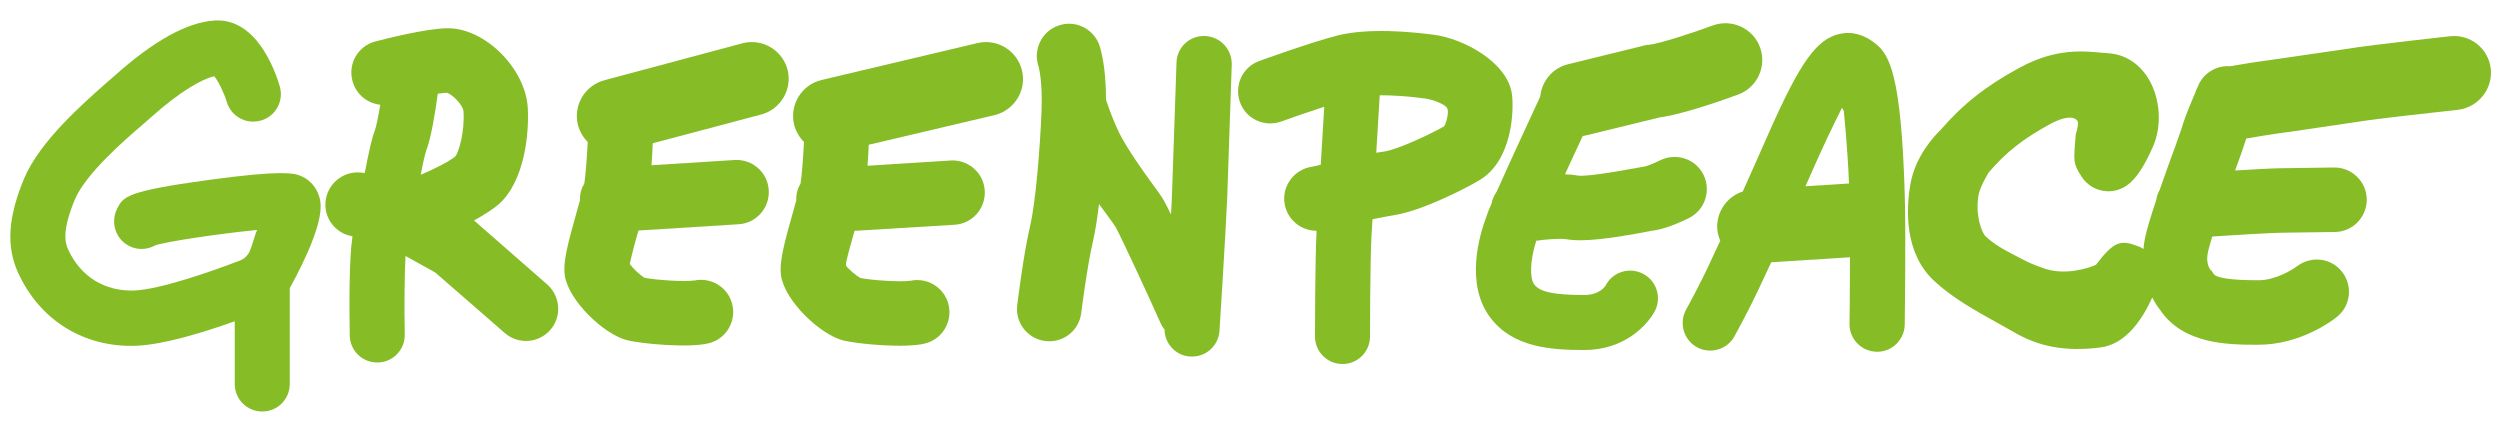 <?xml version="1.0" encoding="utf-8"?>
<!-- Generator: Adobe Illustrator 26.5.0, SVG Export Plug-In . SVG Version: 6.00 Build 0)  -->
<svg version="1.1" id="Ebene_1" xmlns="http://www.w3.org/2000/svg" xmlns:xlink="http://www.w3.org/1999/xlink" x="0px" y="0px"
	 viewBox="0 0 1000 173.1" style="enable-background:new 0 0 1000 173.1;" xml:space="preserve">
<style type="text/css">
	.st0{fill:#86BC25;}
</style>
<g>
	<path class="st0" d="M90.8,40.8C90.8,40.8,90.8,40.8,90.8,40.8L90.8,40.8L90.8,40.8z"/>
	<path class="st0" d="M127.3,77.5c-1.4-3.5-4.2-6.2-7.7-7.4c-2.1-0.7-6.5-2.2-36.3,1.9c-33,4.5-34.1,6.7-36.5,11.6
		c-2.7,5.5-0.5,12.1,4.9,14.8c2.9,1.5,6.2,1.5,9,0.4c2.4-1,1-0.6,0.8-0.5c4.7-1.7,26.9-4.9,41.1-6.3c0.5-0.1-0.1,0.6-0.3,1.3
		c-1,3-2.1,7.2-3.1,8.4c-0.7,0.8-1.3,1.8-3.2,2.5c-11.4,4.4-32.1,11.6-42.3,12c-11.8,0.4-21.4-5.5-26.4-16.3
		c-1.5-3.2-2.3-8.1,2.6-20c4.3-10.4,20.3-24.2,27.1-30c1.3-1.1,2.3-2,3.2-2.8c12-10.8,20.9-15.6,25.5-16.6c1.6,1.9,3.8,6.4,5,10.2
		c1.7,5.9,7.8,9.2,13.7,7.5c5.9-1.7,9.2-7.8,7.5-13.7c-1.9-6.4-9.3-27.2-25.9-26.3c-11,0.6-24.6,8.1-40.5,22.4
		c-0.7,0.6-1.7,1.5-2.9,2.5C33.4,41.3,16,56.3,9.6,71.5c-6.4,15.5-7.2,27.1-2.3,37.7c8.7,19,26.4,29.9,47.2,29.1
		c10.9-0.4,27.4-5.5,39.4-9.8v25.1c0,6.1,4.9,11,11,11c6.1,0,11-4.9,11-11v-38.3C131.1,87.4,128.5,80.8,127.3,77.5z"/>
	<path class="st0" d="M190.2,88.7l-0.6-0.5c4.1-2.3,7.7-4.6,9.9-6.5C210,72.3,211.7,53,211.1,43c-1-15.7-17.1-31.7-31.9-31.7
		c-8.6,0-25.7,4.4-29.1,5.3c-6.9,1.8-11,8.9-9.1,15.8c1.4,5.3,5.9,8.9,11.1,9.5c-0.8,4.8-1.6,8.7-2.1,10.1
		c-1.3,3.3-2.5,8.9-4.1,17.2c-0.6-0.1-1.2-0.1-1.7-0.2c-7.1-0.6-13.3,4.6-14,11.7c-0.6,6.8,4.2,12.8,10.8,13.8
		c-1.4,9-1.3,28.1-1.1,39.7c0.1,6.1,5.1,10.9,11.2,10.8c6.1-0.1,10.9-5.1,10.8-11.2c-0.2-11.1-0.1-24.2,0.3-31.4l11.9,6.6l27.8,24.2
		c5.4,4.7,13.5,4.1,18.2-1.2c4.7-5.4,4.1-13.5-1.2-18.2L190.2,88.7z M185.4,44.6c0.5,8-1.8,16-3.2,17.9c-2.4,2.1-9.5,5.6-13.9,7.4
		c0.8-4.4,1.7-8.3,2.2-9.7c1.9-4.9,3.6-15.1,4.6-22.7c1.5-0.2,2.8-0.4,3.7-0.4C181.2,37.9,185.3,42.2,185.4,44.6z"/>
	<path class="st0" d="M304.1,45.9c7.9-1.9,12.8-9.8,11-17.7c-1.9-7.9-9.8-12.8-17.7-11L242.1,32c-7.9,1.9-12.8,9.8-11,17.7
		c0.7,2.8,2.1,5.2,4,7.1c-0.4,7.3-0.9,13.8-1.4,16.7c-1.2,1.9-1.8,4.2-1.7,6.6c-0.2,0.7-0.4,1.4-0.6,2.1
		c-4.7,16.5-6.2,22.9-5.5,27.9c1.5,10.2,15.7,23.7,25,26c5.6,1.4,24.6,3.2,32.6,1.2c6.9-1.7,11.1-8.7,9.4-15.6
		c-1.7-6.9-8.7-11.1-15.6-9.4c0.1,0,0.2-0.1,0.2-0.1c-3.2,0.6-15.6-0.2-19.7-1.1c-1.6-0.9-4.4-3.5-5.9-5.5c0.7-3.3,2.2-9.1,3.5-13.4
		l40-2.5c7.1-0.4,12.5-6.5,12.1-13.6c-0.4-7.1-6.5-12.5-13.6-12.1l-33.3,2.1c0.2-2.9,0.4-5.9,0.5-8.8L304.1,45.9z"/>
	<path class="st0" d="M408.8,28.2c-1.9-7.9-9.8-12.8-17.7-11L328.6,32c-7.9,1.9-12.8,9.8-11,17.7c0.7,2.8,2.1,5.2,4,7.1
		c-0.4,7.3-0.9,13.8-1.4,16.7c-1.2,2-1.8,4.2-1.7,6.7c-0.2,0.7-0.4,1.4-0.6,2.1c-4.7,16.5-6.2,22.9-5.5,27.9
		c1.5,10.2,15.7,23.7,25,26c5.6,1.4,24.6,3.2,32.6,1.2c6.9-1.7,11.1-8.7,9.4-15.6c-1.7-6.9-8.7-11.1-15.6-9.4c0.1,0,0.2-0.1,0.2-0.1
		c-3.2,0.6-15.7-0.2-19.8-1.1c-2.2-1.2-4.2-3.2-5.3-4.3c-0.7-0.7-0.6-1.3-0.2-3c0.7-3.1,1.9-7.3,2.9-10.8c0.1-0.3,0.2-0.5,0.2-0.8
		l0.6,0l39.4-2.4c7.1-0.4,12.5-6.5,12.1-13.6c-0.4-7.1-6.5-12.5-13.6-12.1l-33.3,2.1c0.2-2.8,0.4-5.6,0.5-8.4l50.5-11.9
		C405.8,44,410.7,36.1,408.8,28.2z"/>
	<path class="st0" d="M439.4,17.2c0,0.1,0.1,0.3,0.3,0.7c0,0,0,0,0,0.1L439.4,17.2z"/>
	<path class="st0" d="M481.9,14.4c-6.1-0.2-11.2,4.6-11.3,10.7l-1.8,52.6c-0.1,2.2-0.2,5-0.4,8.1c-1.2-2.4-2.1-4.3-2.8-5.5
		c-0.9-1.6-2.3-3.6-4.9-7.1c-3.7-5.1-9.3-12.9-12.8-19.6c-2.1-4.2-4-9.2-5.5-13.7c0-13.1-2-19.8-2.7-22c-2.5-6.6-9.8-10.1-16.5-7.6
		c-6.7,2.4-10.1,9.8-7.7,16.5l-0.1-0.3c0,0.1,1.7,5.6,1.2,18.1c-0.6,15.4-2.4,36.7-4.6,46c-2.6,11-5,30.6-5.1,31.4
		c-0.9,7.1,4.1,13.5,11.2,14.4c7.1,0.9,13.5-4.1,14.4-11.2c0-0.2,2.4-19.1,4.7-28.7c0.9-3.9,1.7-9.1,2.4-14.9
		c1.2,1.6,2.3,3.2,3.3,4.5c1.3,1.8,3,4.1,3.4,4.8c2.8,5.2,14,29.5,18,38.5c0.4,0.9,0.9,1.7,1.5,2.4c0.1,5.7,4.5,10.5,10.3,10.8
		c6.1,0.4,11.3-4.2,11.7-10.3v0c0.1-1.6,2.5-39.5,3.1-53.6l1.8-52.9C492.8,19.6,488,14.6,481.9,14.4z"/>
	<path class="st0" d="M591.9,72c13-7.8,13.7-27.7,12.9-34.1c-1.6-13-19.5-22.5-31.3-24c-9.1-1.2-26.3-2.8-38.5,0.3
		c-10.3,2.6-30.5,9.9-31.3,10.2c-6.7,2.4-10.1,9.8-7.7,16.5c2.4,6.7,9.8,10.1,16.5,7.7c3.3-1.2,10.4-3.7,17.2-5.9l-1.4,23.2
		c-2.6,0.6-4.3,1-4.6,1c-6.9,1.6-11.3,8.5-9.7,15.4c1.4,6,6.7,10,12.6,10l0,0.7c-0.6,12.4-0.6,40.5-0.6,41.6c0,6.1,4.9,11,11,11
		c6.1,0,11-4.9,11-11c0-0.3,0-28.7,0.6-40.5l0.4-6.4c3.6-0.7,6.9-1.4,8.9-1.7C568.9,84.3,586.6,75.2,591.9,72z M550.5,61.1l1.4-23
		c5.3,0,11.5,0.4,18.1,1.3c3.1,0.4,8.1,2.3,8.9,3.9c0.7,1.4-0.2,5.4-1.2,7.2c-6.3,3.6-18.8,9.3-23.9,10.1
		C552.9,60.7,551.7,60.9,550.5,61.1z"/>
	<path class="st0" d="M657,109.4c-5.5-2.7-12.1-0.5-14.8,4.9c0.1-0.2,0.2-0.3,0.2-0.3c-0.4,0.7-2.7,4-8.7,4c-12.1,0-17.7-1.2-20-4.2
		c-1.8-2.3-1.8-9.4,0.8-17.5c4.1-0.6,9.4-1,12.1-0.6c7.1,1.2,18.3-0.4,33.1-3.2c1-0.2,2-0.4,2.4-0.4c5.2-0.9,11.6-3.9,13.5-4.9
		c6.4-3.2,8.9-10.9,5.8-17.3c-3.2-6.4-10.9-8.9-17.3-5.8l0,0c-2.2,1.1-5.2,2.3-6.2,2.5c-0.6,0.1-1.6,0.3-2.9,0.5
		c-17.2,3.2-22.5,3.4-24.1,3.1c-1.6-0.3-3.2-0.4-4.9-0.5c2.4-5.3,4.9-10.6,7.1-15.3c0.4-0.1,0.8-0.1,1.1-0.2l29.5-7.2
		c9.7-1.3,26.4-7.3,31.6-9.2c7.6-2.8,11.5-11.3,8.7-18.9c-2.8-7.6-11.3-11.5-18.9-8.7c-9.2,3.4-22,7.4-25.4,7.7l-1.2,0.1l-1.2,0.3
		l-30.1,7.4c-6.2,1.5-10.5,6.8-11.1,12.9c-3.4,7.4-11.9,25.6-17.4,38c-1,1.5-1.8,3.1-2.1,4.9c-0.9,2-1.6,3.7-2,5
		c-2.9,7.7-8.6,27.1,1.5,40.5c9,12,24.2,13,37.7,13c16,0,25.3-10,28.3-15.9C664.7,118.7,662.5,112.1,657,109.4z"/>
	<path class="st0" d="M750.5,17.7c-4.7-3.9-9.7-5.3-14.8-4.1C726.6,15.7,720,25,707.6,53c-4.2,9.5-7.6,17.2-10.5,23.6
		c-6.2,2-10.6,8-10.2,14.9c0.1,1.7,0.6,3.3,1.2,4.8c-1.5,3.1-2.6,5.6-3.6,7.7l-1.2,2.6c-3,6.5-8.8,17.2-8.9,17.3
		c-2.9,5.4-0.9,12.1,4.4,15c5.4,2.9,12.1,0.9,15-4.4c0.3-0.5,6.2-11.4,9.5-18.5l1.2-2.6c1.1-2.2,2.3-5,4-8.5l31.5-2
		c0,13.6-0.2,26.4-0.2,26.6c-0.1,6.1,4.8,11.1,10.9,11.2c6.1,0.1,11.1-4.8,11.2-10.9c0-1.5,0.5-35.8,0-52
		C760.5,29.9,755.7,22,750.5,17.7z M727.8,61.9c3.9-8.7,9-18.8,9-18.8l0.7,1.2c0,0,1.5,14.1,2.1,29.1l-17.4,1.1
		C723.9,70.7,725.7,66.5,727.8,61.9z"/>
	<path class="st0" d="M996.3,27.5c-0.9-8.1-8.2-13.9-16.3-13c-1.2,0.1-30.3,3.4-36.9,4.4l-13.6,2c-8.2,1.2-20.5,3-22,3.2
		c-4.1,0.5-11.5,1.7-15.5,2.4c-5.3-0.4-10.5,2.6-12.7,7.7c0,0,0,0,0,0.1c-0.5,1-1,2-1.3,3c-3.8,8.9-4.8,12.1-5.2,13.6
		c-0.3,1-1.6,4.5-2.7,7.7c-2.2,5.9-4.3,11.8-6.2,17.3c-0.7,1.3-1.2,2.6-1.4,4.1c-2,6-3.7,11.4-4.5,15.2c-0.3,1.5-0.5,3-0.6,4.4
		c-0.7-0.5-1.5-0.9-2.4-1.2c-6.7-2.5-9.4-2-16.6,7.5l0,0c0,0.1-9.1,4.1-18.1,2.2c-2.6-0.5-8.5-2.8-10.8-4.1
		c-3.7-2.1-10.3-4.8-15.2-9.4c-1.8-1.7-4.2-8.8-2.9-16.5c0.5-3.3,4-9,4-9c6.8-8.1,14-13.7,24.7-19.5c7.5-4,10.2-2.4,10.9-1.2
		c0.7,1.1-0.7,5.3-0.7,5.3c-0.7,9.9-1.5,11.3,2.5,17.2c4,5.9,12,7.4,17.9,3.3c3.6-2.5,6.9-7.4,10.5-15.6c3.7-8.4,2.9-19.3-1.8-27.1
		c-3.7-6.1-9.5-9.8-16-10.2c-0.8-0.1-1.7-0.1-2.7-0.2c-7.3-0.7-18.3-1.9-32.7,5.9c-13.4,7.2-22.9,14.7-31.7,24.9
		c-2.5,2.4-10.3,10.6-12.2,22.1c-1.6,9.5-2.5,27,9.4,38.2c7.2,6.8,16.7,12.1,25.2,16.8c2.3,1.3,4.5,2.5,6.6,3.7
		c10.3,6.1,21,8,34.8,6.3c10.5-1.3,17.1-11.8,20.8-20c1.2,2.3,2.3,3.9,3.1,4.9c9.3,13.9,27.3,14,39.4,14c16.9,0,29.9-9.9,31.3-11.1
		c5.6-4.4,6.5-12.5,2.1-18.1c-4.4-5.6-12.5-6.5-18.1-2.1l0.1-0.1c-2,1.5-8.7,5.6-15.4,5.6c-11,0-17-0.9-18-2.6l-0.7-1.1l-0.6-0.6
		c-0.3-0.4-1.9-2.8-0.9-7c0.3-1.6,1-3.7,1.7-6.2c1.9-0.1,3.6-0.2,4.9-0.3c3.7-0.3,20.1-1.2,22.2-1.2l22-0.3
		c7.1-0.1,12.8-6,12.7-13.1c-0.1-7.1-6-12.8-13.1-12.7l-21.6,0.3c-2.4,0-11.5,0.5-18,0.9c0.1-0.2,0.2-0.5,0.3-0.7
		c2.5-6.9,3.2-8.9,3.6-10.3c0.1-0.4,0.3-1,0.6-1.8c4.1-0.7,9.6-1.6,12.5-2c1.6-0.2,10.1-1.4,22.8-3.3l13.5-2
		c4.9-0.7,25.7-3.1,36.1-4.2C991.4,42.8,997.2,35.5,996.3,27.5z"/>
</g>
</svg>
